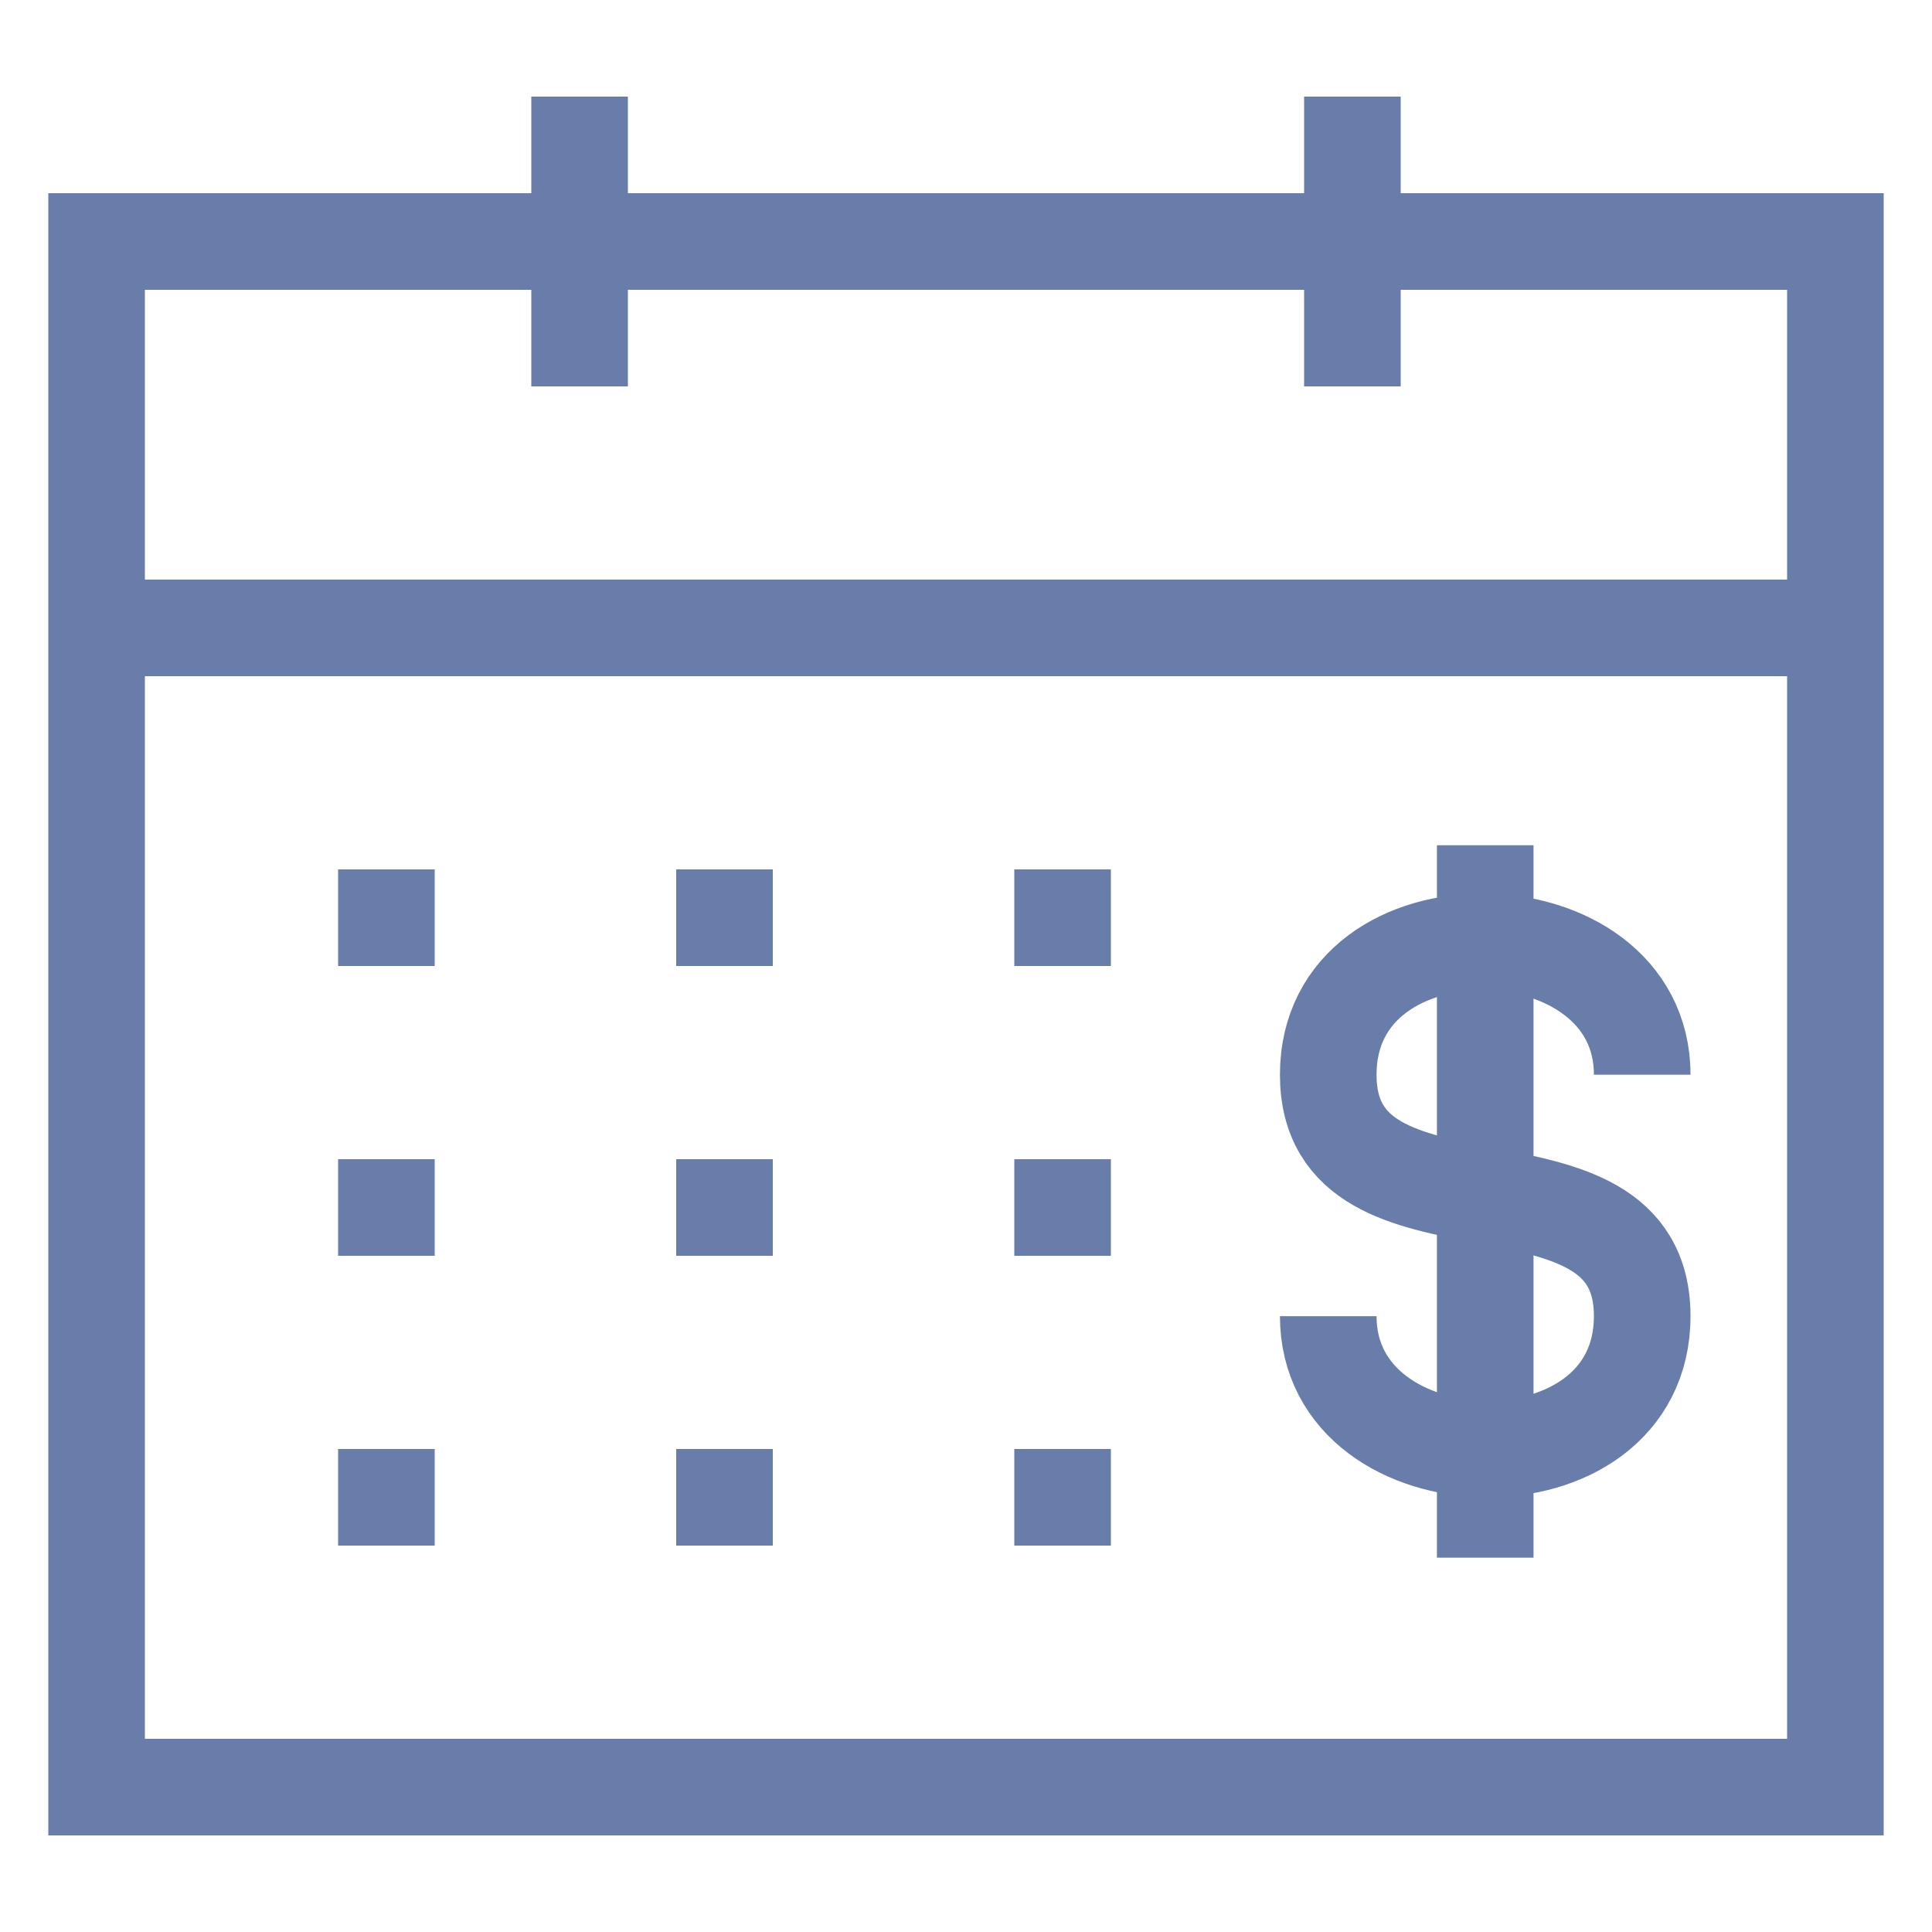 <svg width="160" height="160" fill="none" xmlns="http://www.w3.org/2000/svg"><path d="M8 148V20h144v128H8zM28 76h8M56 76h8M84 76h8M28 100h8M56 100h8M84 100h8M28 124h8M56 124h8M84 124h8M48 32V8M112 32V8M8 52h144M123 70v59" stroke="#697daa" stroke-width="8"/><path d="M110 108.999c0 14.333 26 14.999 26 0S110 104 110 89.001c0-15 26-14.333 26 0" stroke="#697daa" stroke-width="8" stroke-linejoin="round"/></svg>